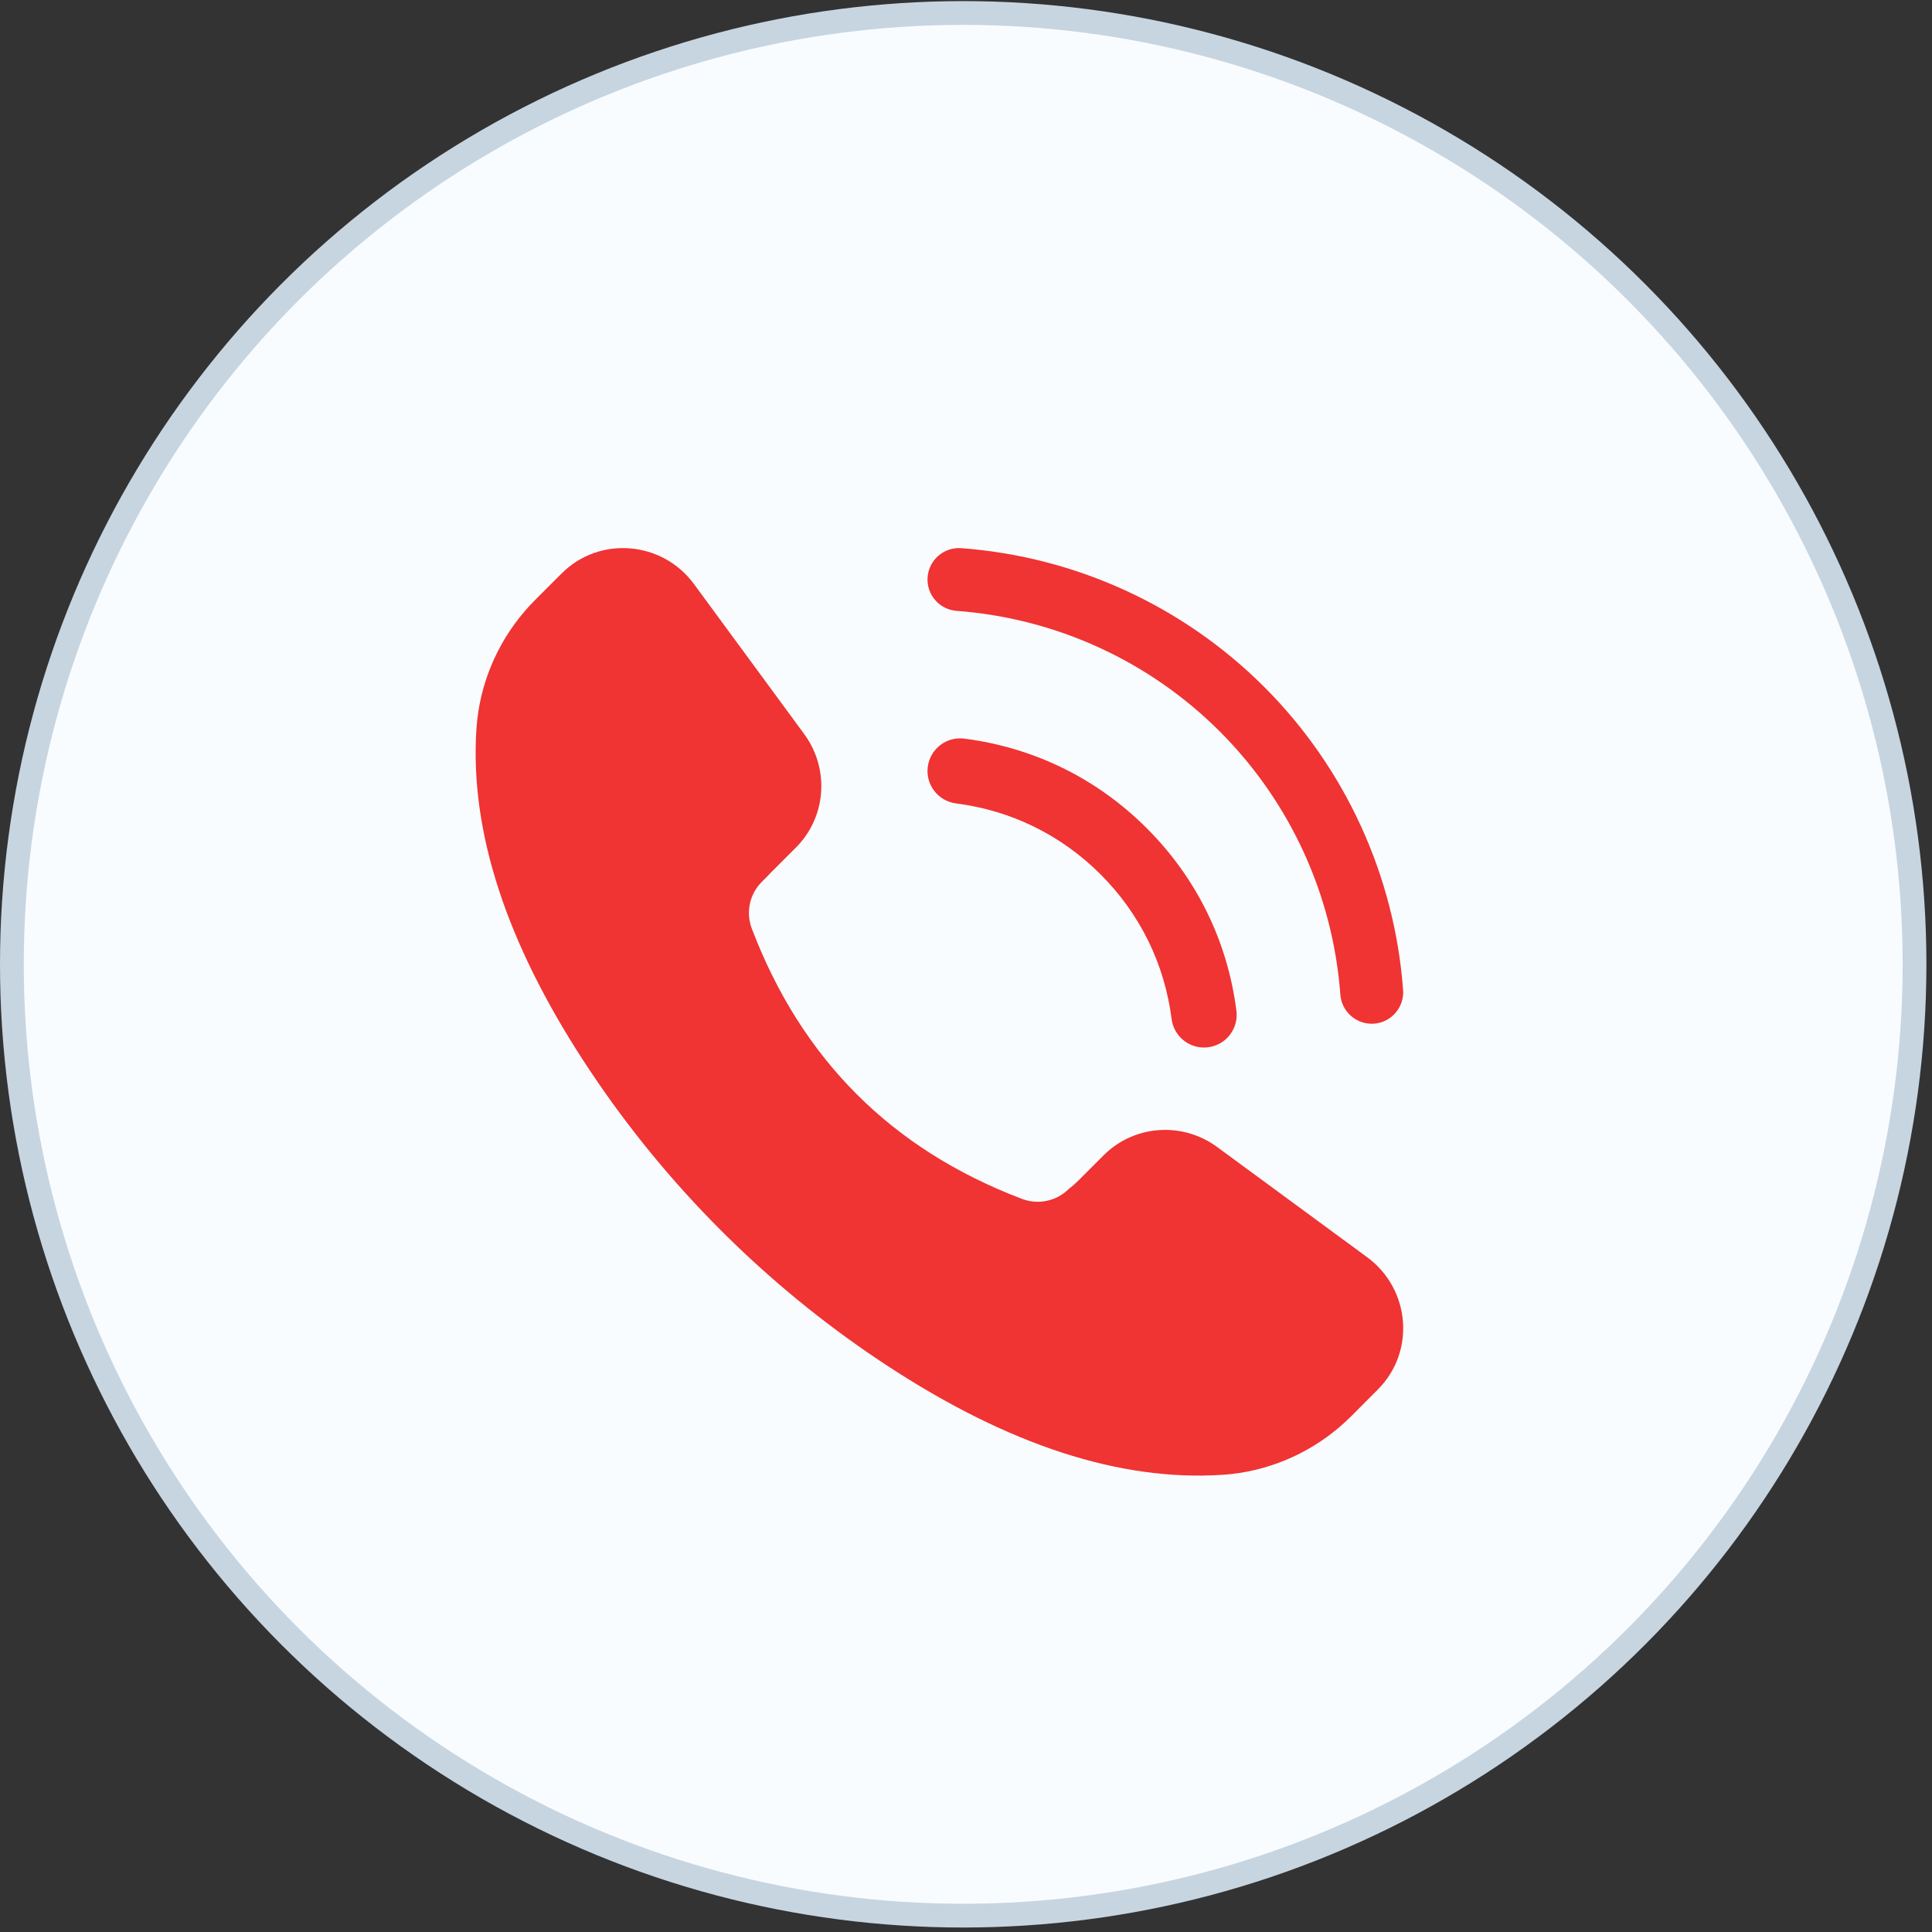 <svg width="85" height="85" viewBox="0 0 85 85" fill="none" xmlns="http://www.w3.org/2000/svg">
<rect x="0" y="0" width="85" height="85" fill="#333333" stroke="none"/>
<circle cx="42.377" cy="42.426" r="41.854" fill="#F9FCFF" stroke="#C7D5E1" stroke-width="1.046"/>
<path d="M60.619 61.132C62.28 59.475 62.056 56.715 60.148 55.311L53.55 50.464C52.016 49.335 49.898 49.491 48.562 50.822L47.432 51.952C47.303 52.081 47.166 52.2 47.024 52.306C46.485 52.846 45.677 53.018 44.963 52.746C39.225 50.569 35.268 46.603 33.078 40.86C32.805 40.145 32.976 39.337 33.518 38.796L33.743 38.572C33.791 38.518 33.84 38.465 33.892 38.414L35.02 37.285C36.356 35.949 36.509 33.833 35.383 32.297L30.533 25.697C29.133 23.793 26.371 23.569 24.713 25.226L23.544 26.395C22.211 27.73 21.333 29.447 21.045 31.304C21.005 31.558 20.978 31.816 20.96 32.075C20.666 36.617 22.303 41.489 25.661 46.656C25.774 46.83 25.889 47.004 26.006 47.179C29.354 52.181 33.668 56.495 38.67 59.844C38.835 59.954 38.999 60.062 39.164 60.169C44.341 63.537 49.224 65.183 53.775 64.886C54.032 64.871 54.29 64.842 54.543 64.803C56.4 64.516 58.12 63.636 59.45 62.306L60.619 61.133V61.132Z" fill="#F03333"/>
<path d="M61.73 43.554C61.357 38.523 59.187 33.79 55.622 30.224C52.057 26.66 47.324 24.491 42.293 24.117C41.531 24.062 40.867 24.631 40.811 25.394C40.753 26.156 41.326 26.82 42.088 26.876C46.459 27.201 50.569 29.085 53.665 32.181C56.762 35.278 58.646 39.39 58.97 43.758C59.024 44.485 59.631 45.04 60.349 45.04C60.384 45.04 60.417 45.039 60.452 45.037C61.214 44.98 61.787 44.316 61.73 43.555V43.554Z" fill="#F03333"/>
<path d="M50.453 36.439C48.265 34.251 45.489 32.888 42.425 32.497C41.639 32.393 40.918 32.953 40.818 33.74C40.718 34.528 41.274 35.246 42.062 35.347C44.489 35.657 46.688 36.737 48.422 38.471C50.156 40.205 51.235 42.404 51.546 44.832C51.639 45.557 52.257 46.087 52.969 46.087C53.03 46.087 53.092 46.083 53.154 46.075C53.942 45.975 54.498 45.255 54.397 44.467C54.006 41.403 52.642 38.628 50.454 36.44L50.453 36.439Z" fill="#F03333"/>
</svg>
